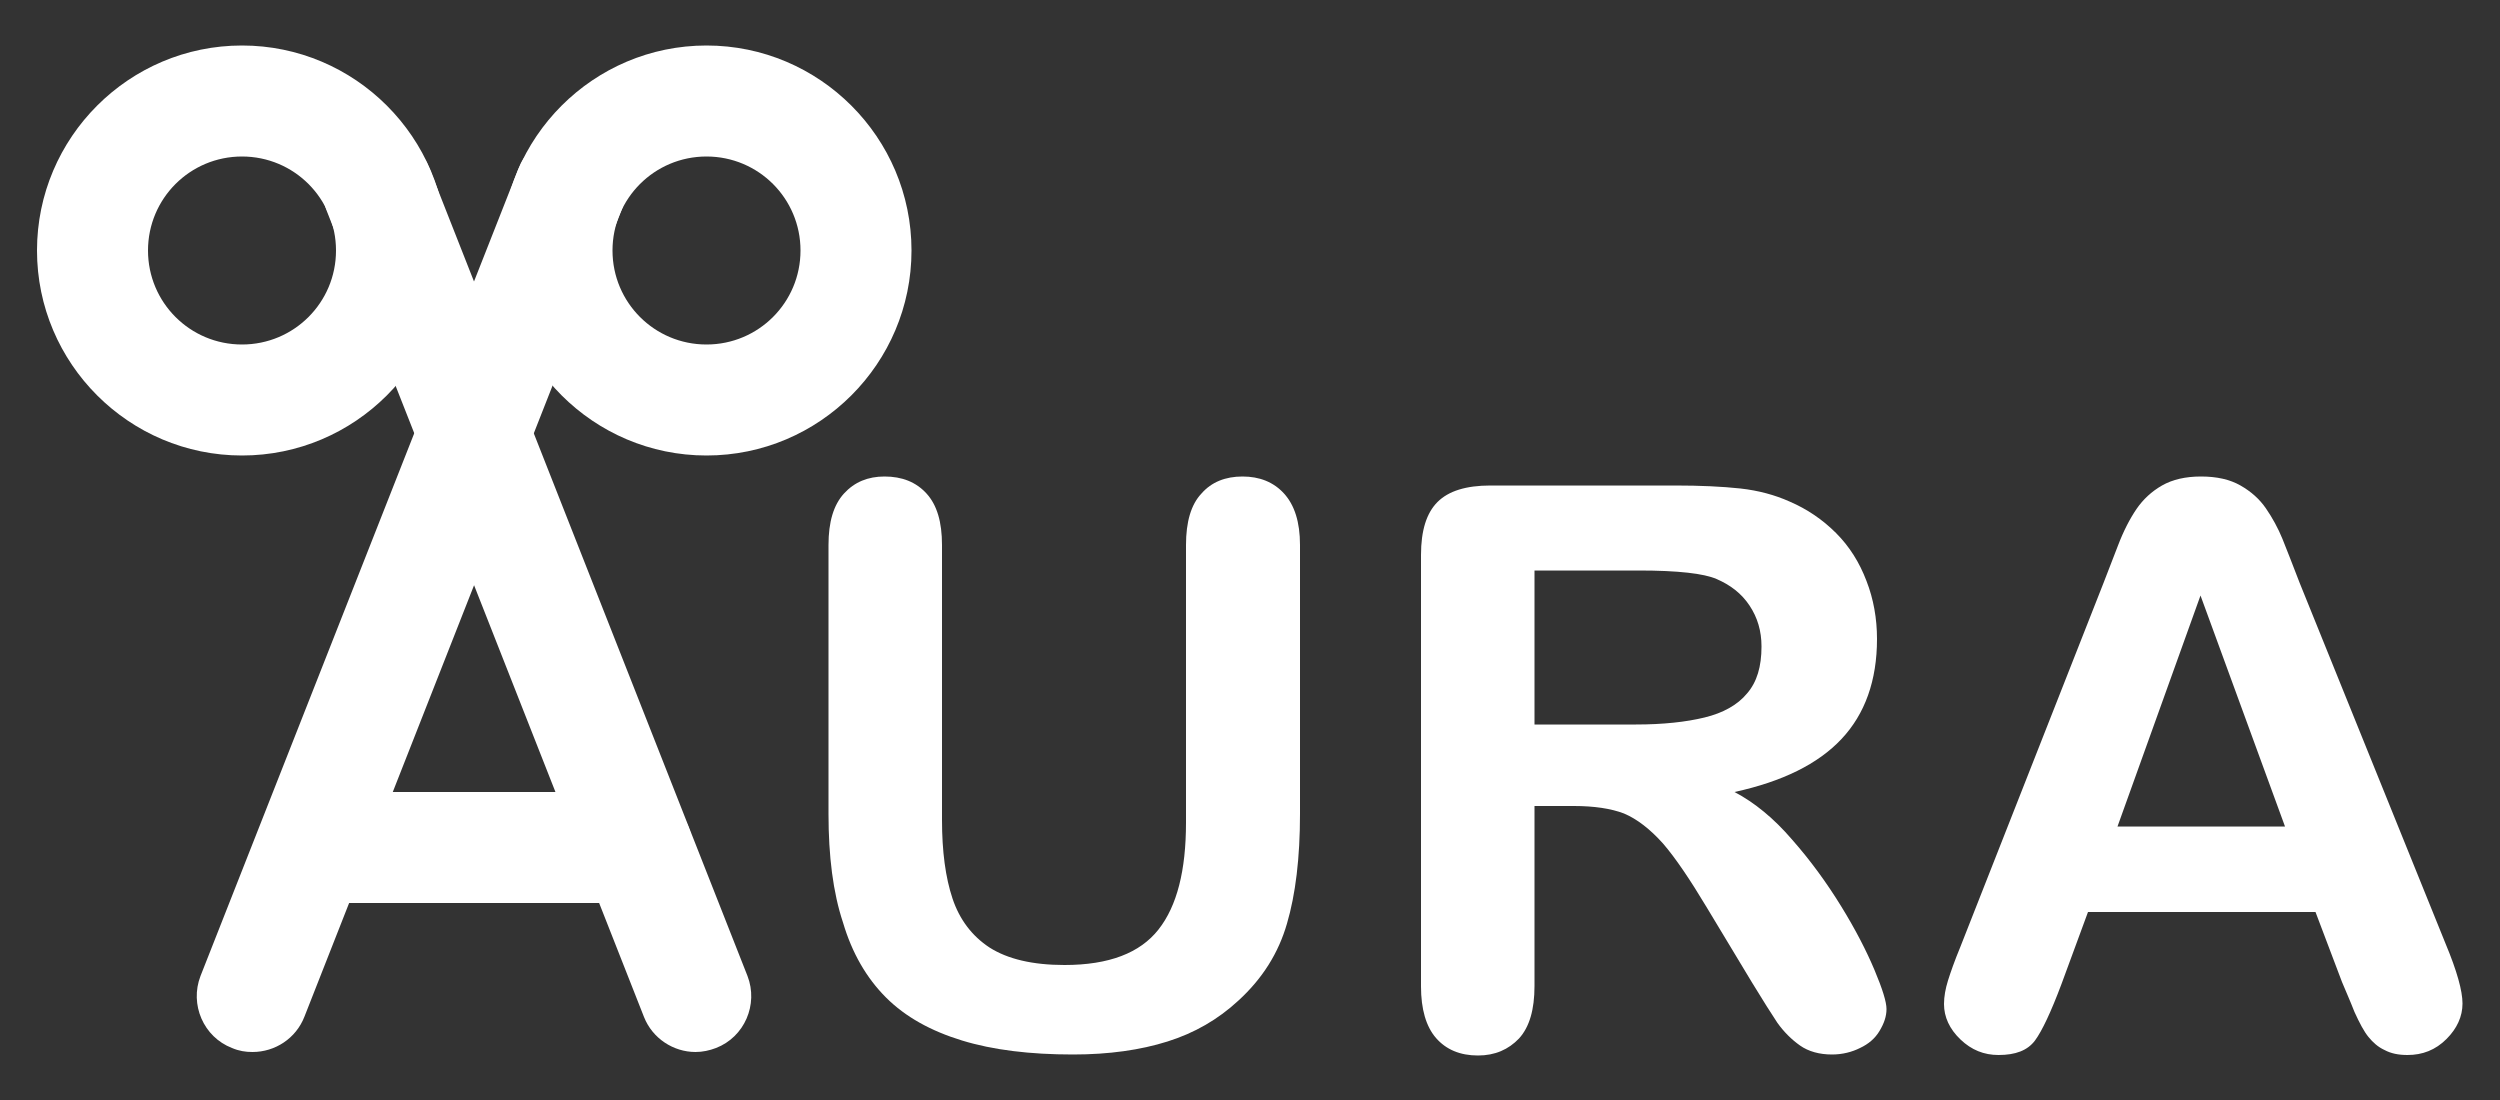<?xml version="1.0" encoding="UTF-8"?>
<svg xmlns:svg="http://www.w3.org/2000/svg" xmlns="http://www.w3.org/2000/svg" xmlns:xlink="http://www.w3.org/1999/xlink" version="1.1" id="レイヤー_1" x="0px" y="0px" viewBox="0 0 500 220" style="enable-background:new 0 0 500 220;" xml:space="preserve">
<rect x="0" y="0" width="500" height="220" fill="#333333" stroke="none"/>
<style type="text/css">
	.st0{fill:#FFFFFF;}
</style>
<g>
	<g>
		<path class="st0" d="M165.7,162.8v-53.8c0-4.6,1-8,3.1-10.3c2.1-2.3,4.8-3.4,8.1-3.4c3.5,0,6.3,1.1,8.4,3.4s3.1,5.7,3.1,10.3v55    c0,6.3,0.7,11.5,2.1,15.7c1.4,4.2,3.9,7.5,7.4,9.8c3.6,2.3,8.6,3.5,15,3.5c8.9,0,15.1-2.4,18.8-7.1c3.7-4.7,5.5-11.8,5.5-21.4    v-55.5c0-4.6,1-8.1,3.1-10.3c2-2.3,4.8-3.4,8.2-3.4c3.4,0,6.2,1.1,8.3,3.4c2.1,2.3,3.2,5.7,3.2,10.3v53.8c0,8.8-0.9,16.1-2.6,21.9    c-1.7,5.9-4.9,11-9.7,15.4c-4.1,3.8-8.8,6.5-14.2,8.2c-5.4,1.7-11.7,2.6-18.9,2.6c-8.6,0-16-0.9-22.2-2.8    c-6.2-1.9-11.3-4.7-15.2-8.6c-3.9-3.9-6.8-8.9-8.6-15C166.6,178.5,165.7,171.2,165.7,162.8z"></path>
		<path class="st0" d="M314.8,161.2h-7.9v36c0,4.7-1,8.2-3.1,10.5c-2.1,2.2-4.8,3.4-8.2,3.4c-3.6,0-6.4-1.2-8.4-3.5    c-2-2.3-3-5.8-3-10.3V111c0-4.9,1.1-8.4,3.3-10.6c2.2-2.2,5.7-3.3,10.6-3.3H335c5.1,0,9.4,0.2,13.1,0.6c3.6,0.4,6.9,1.3,9.8,2.6    c3.5,1.5,6.6,3.6,9.3,6.3c2.7,2.7,4.7,5.9,6.1,9.6c1.4,3.6,2.1,7.5,2.1,11.6c0,8.3-2.4,15-7.1,20c-4.7,5-11.8,8.5-21.4,10.6    c4,2.1,7.9,5.3,11.5,9.5c3.7,4.2,6.9,8.6,9.8,13.3c2.9,4.7,5.1,9,6.7,12.8c1.6,3.8,2.4,6.4,2.4,7.8c0,1.5-0.5,2.9-1.4,4.4    c-0.9,1.5-2.2,2.6-3.9,3.4c-1.6,0.8-3.5,1.3-5.6,1.3c-2.5,0-4.7-0.6-6.4-1.8c-1.7-1.2-3.2-2.7-4.5-4.5c-1.2-1.8-2.9-4.5-5.1-8.1    l-9.1-15.1c-3.3-5.5-6.2-9.8-8.7-12.7c-2.6-2.9-5.2-4.9-7.8-6C322.2,161.7,318.8,161.2,314.8,161.2z M327.8,114.1h-20.9v30.8h20.3    c5.4,0,10-0.5,13.7-1.4c3.7-0.9,6.6-2.5,8.5-4.8c2-2.3,2.9-5.4,2.9-9.4c0-3.1-0.8-5.8-2.4-8.2c-1.6-2.4-3.8-4.1-6.6-5.3    C340.8,114.7,335.6,114.1,327.8,114.1z"></path>
		<path class="st0" d="M468.4,196.4l-5.3-14h-45.5l-5.3,14.4c-2.1,5.6-3.9,9.4-5.3,11.3c-1.5,2-3.9,2.9-7.3,2.9    c-2.9,0-5.4-1-7.6-3.1c-2.2-2.1-3.3-4.5-3.3-7.1c0-1.5,0.3-3.1,0.8-4.7c0.5-1.6,1.3-3.9,2.5-6.8l28.6-72.7    c0.8-2.1,1.8-4.6,2.9-7.5c1.1-2.9,2.4-5.4,3.7-7.3c1.3-1.9,3-3.5,5.1-4.7c2.1-1.2,4.7-1.8,7.8-1.8c3.2,0,5.8,0.6,7.9,1.8    c2.1,1.2,3.8,2.7,5.1,4.6c1.3,1.9,2.4,3.9,3.3,6.1c0.9,2.2,2,5.1,3.4,8.7l29.2,72.2c2.3,5.5,3.4,9.5,3.4,12c0,2.6-1.1,5-3.2,7.1    c-2.2,2.2-4.8,3.2-7.8,3.2c-1.8,0-3.3-0.3-4.6-1c-1.3-0.6-2.3-1.5-3.2-2.6c-0.9-1.1-1.8-2.8-2.8-5    C470,200.1,469.1,198.1,468.4,196.4z M423.5,165.3H457l-16.9-46.2L423.5,165.3z"></path>
	</g>
	<g>
		<g>
			<g>
				<path class="st0" d="M50.5,210.4c-1.4,0-2.7-0.2-4.1-0.8c-5.7-2.2-8.5-8.7-6.3-14.4l63.6-161.5c2.2-5.7,8.7-8.5,14.4-6.3      c5.7,2.2,8.5,8.7,6.3,14.4L60.9,203.3C59.2,207.7,55,210.4,50.5,210.4z"></path>
			</g>
			<g>
				<path class="st0" d="M141.3,91.1c-22.6,0-41-18.4-41-41s18.4-41,41-41s41,18.4,41,41S163.9,91.1,141.3,91.1z M141.3,31.3      c-10.4,0-18.8,8.4-18.8,18.8s8.4,18.8,18.8,18.8c10.4,0,18.8-8.4,18.8-18.8S151.7,31.3,141.3,31.3z"></path>
			</g>
		</g>
		<g>
			<g>
				<path class="st0" d="M139.1,210.4c-4.4,0-8.6-2.7-10.3-7L65.2,41.8c-2.2-5.7,0.6-12.2,6.3-14.4c5.7-2.2,12.2,0.6,14.4,6.3      l63.6,161.5c2.2,5.7-0.6,12.2-6.3,14.4C141.9,210.1,140.5,210.4,139.1,210.4z"></path>
			</g>
			<g>
				<path class="st0" d="M48.4,91.1c-22.6,0-41-18.4-41-41s18.4-41,41-41s41,18.4,41,41S71,91.1,48.4,91.1z M48.4,31.3      c-10.4,0-18.8,8.4-18.8,18.8S38,68.9,48.4,68.9s18.8-8.4,18.8-18.8S58.8,31.3,48.4,31.3z"></path>
			</g>
		</g>
		<g>
			<path class="st0" d="M127.4,180.6H62.3c-6.1,0-11.1-5-11.1-11.1s5-11.1,11.1-11.1h65.1c6.1,0,11.1,5,11.1,11.1     S133.5,180.6,127.4,180.6z"></path>
		</g>
	</g>
</g>
</svg>
